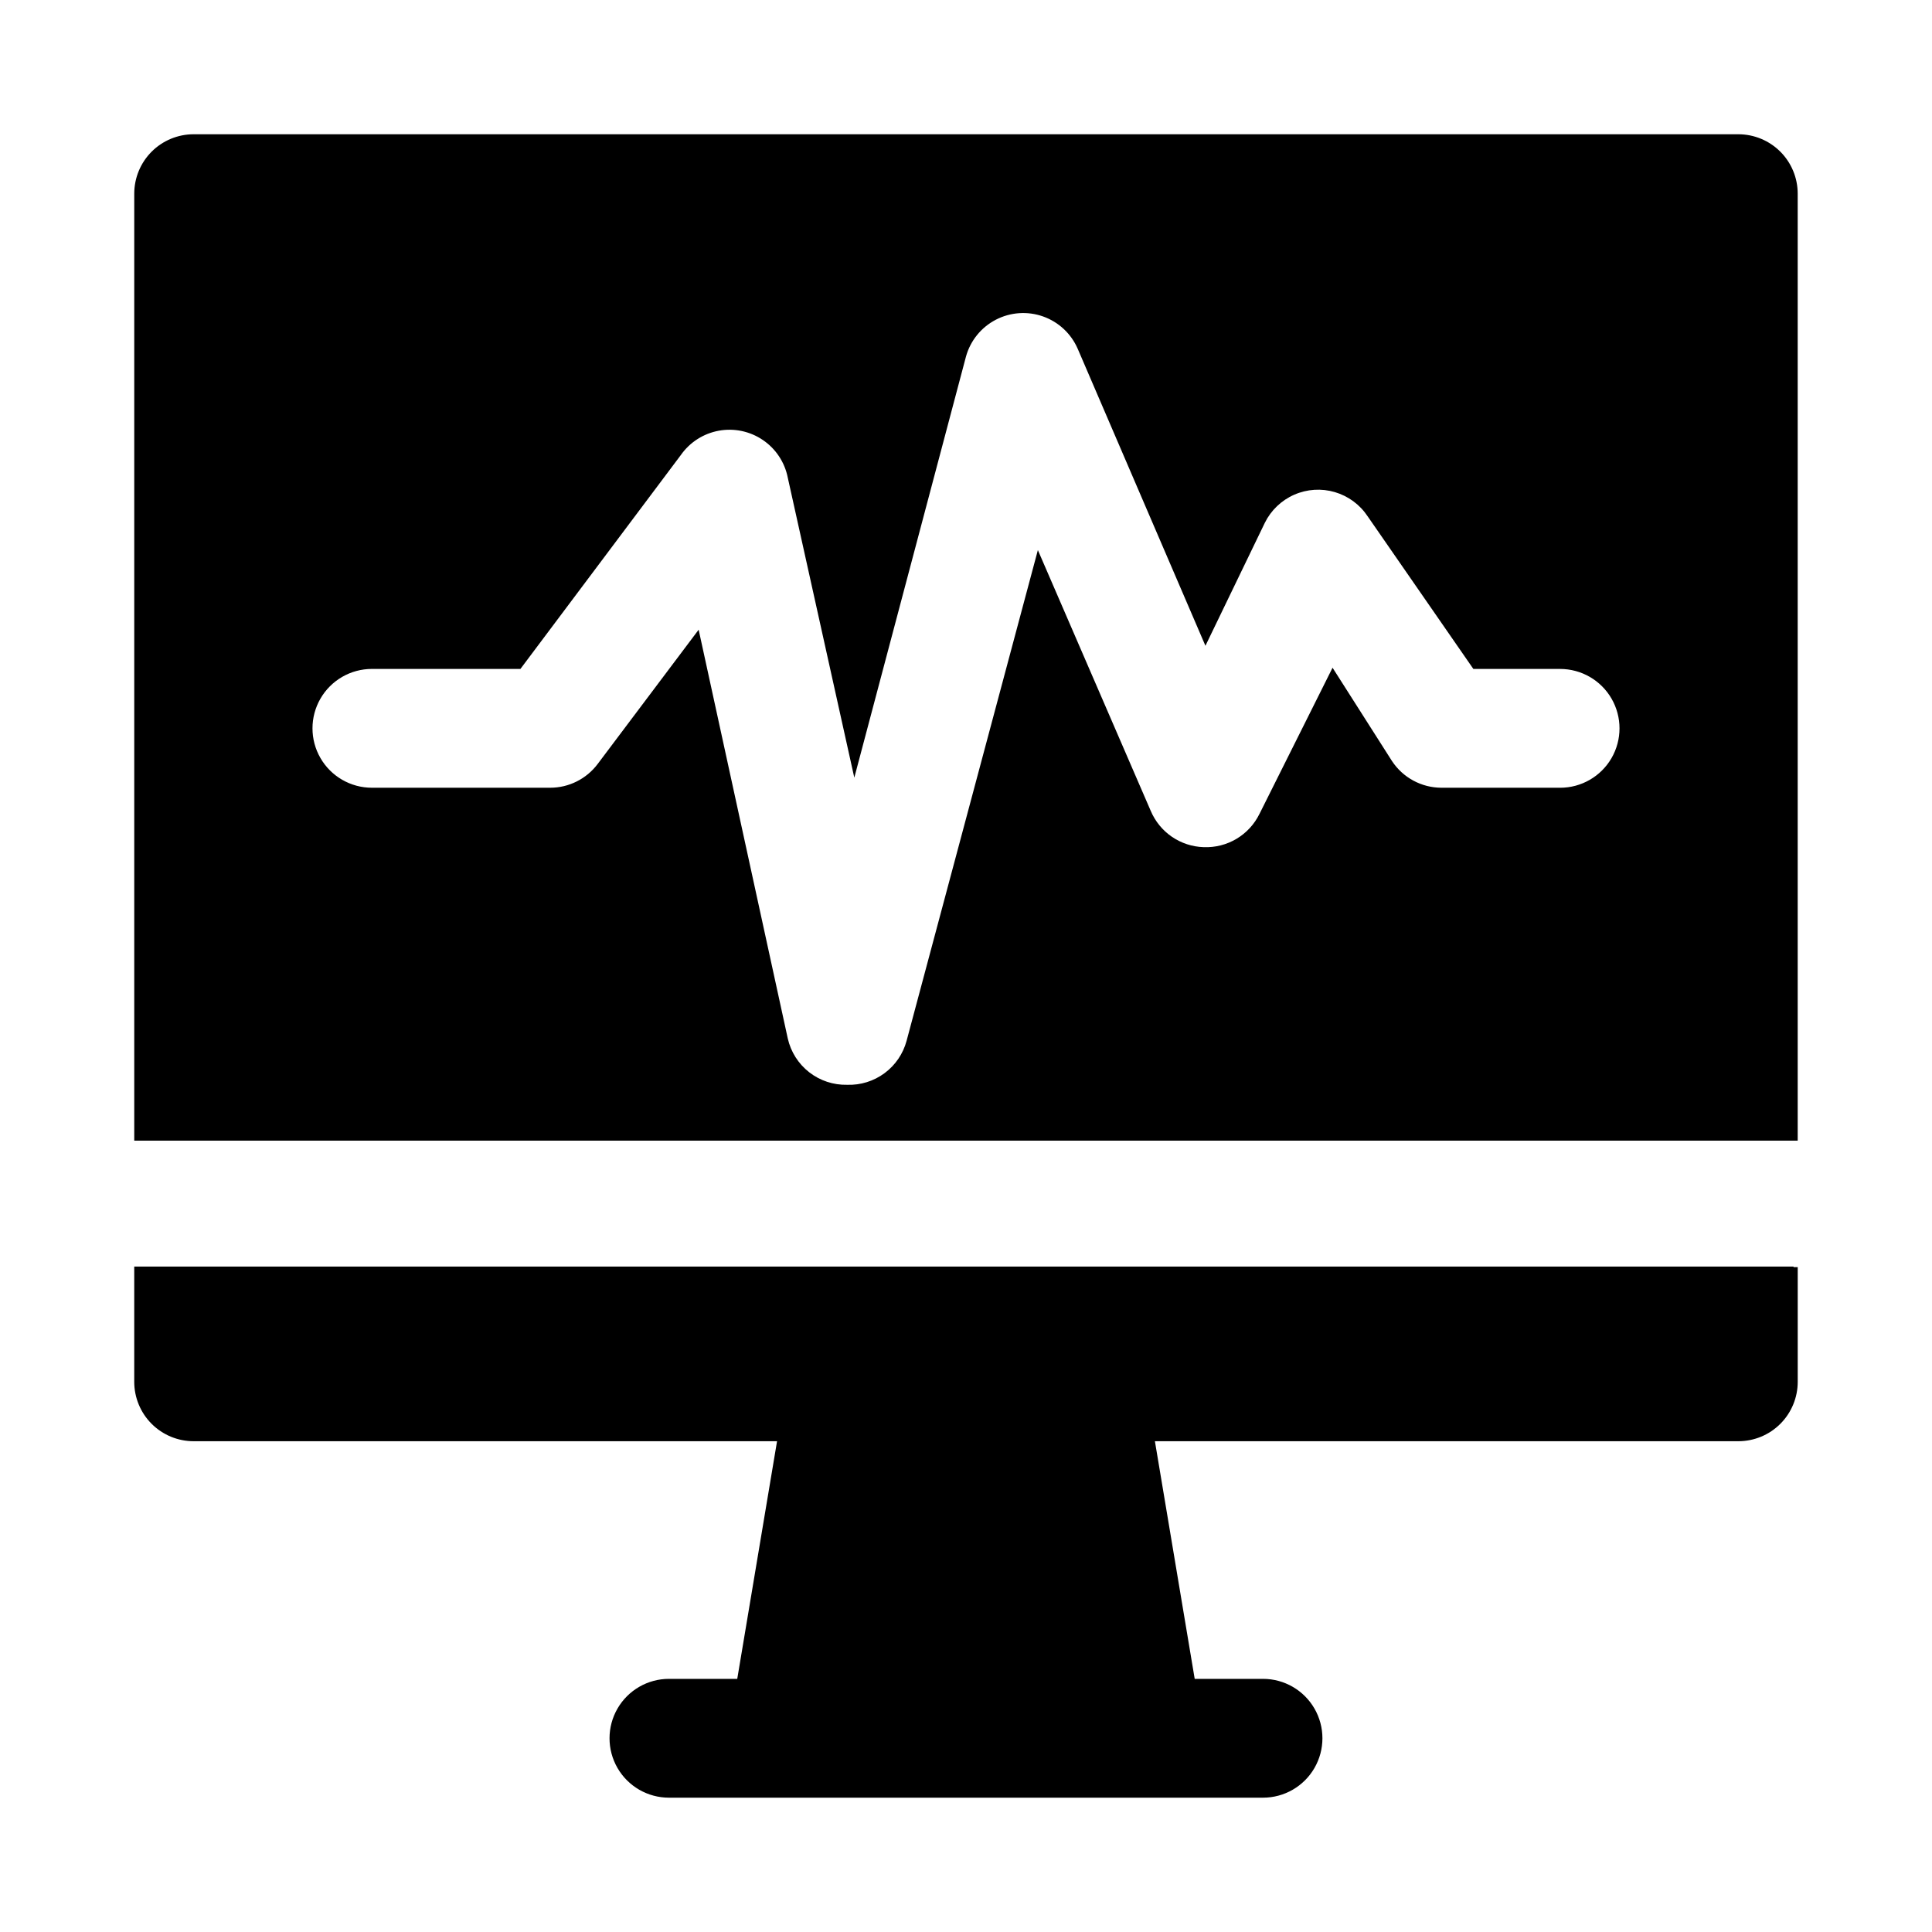 <?xml version="1.0" encoding="UTF-8"?>
<!-- Uploaded to: SVG Repo, www.svgrepo.com, Generator: SVG Repo Mixer Tools -->
<svg fill="#000000" width="800px" height="800px" version="1.1" viewBox="144 144 512 512" xmlns="http://www.w3.org/2000/svg">
 <path d="m604.67 179.58h-409.35c-4.176 0-8.18 1.66-11.133 4.609-2.949 2.953-4.609 6.957-4.609 11.133v250.96h440.83v-250.96c0-4.176-1.656-8.18-4.609-11.133-2.953-2.949-6.957-4.609-11.133-4.609zm-47.234 173.18h-31.488c-5.266-0.027-10.168-2.684-13.066-7.086l-15.742-24.719-19.363 38.73-0.004 0.004c-1.344 2.746-3.457 5.043-6.086 6.609-2.629 1.566-5.656 2.332-8.711 2.207-3.012-0.094-5.93-1.051-8.414-2.75-2.484-1.703-4.426-4.082-5.602-6.856l-29.914-69.117-34.793 130.05c-0.922 3.434-2.981 6.457-5.84 8.57-2.859 2.117-6.348 3.203-9.902 3.082-3.641 0.086-7.199-1.086-10.07-3.328-2.871-2.238-4.875-5.402-5.676-8.953l-23.617-108.32-26.762 35.582c-2.977 3.965-7.641 6.297-12.598 6.297h-47.23c-5.625 0-10.824-3-13.637-7.871-2.812-4.871-2.812-10.871 0-15.746 2.812-4.871 8.012-7.871 13.637-7.871h39.359l42.508-56.68v0.004c2.375-3.391 5.988-5.707 10.059-6.453 4.07-0.746 8.27 0.141 11.691 2.469 3.422 2.324 5.789 5.906 6.59 9.965l17.633 79.508 29.602-111.62c1.172-4.203 4.035-7.727 7.91-9.738 3.871-2.008 8.402-2.32 12.512-0.863 4.113 1.457 7.434 4.555 9.176 8.555l33.852 78.719 15.742-32.59c1.641-3.324 4.402-5.961 7.797-7.449 3.394-1.488 7.207-1.73 10.762-0.684 3.555 1.047 6.629 3.312 8.68 6.402l28.023 40.461h22.984c5.625 0 10.824 3 13.637 7.871 2.812 4.875 2.812 10.875 0 15.746-2.812 4.871-8.012 7.871-13.637 7.871zm61.875 127.05h1.102v30.387c0 4.176-1.656 8.18-4.609 11.133-2.953 2.953-6.957 4.609-11.133 4.609h-154.61l10.547 62.977h18.105c5.625 0 10.824 3.004 13.633 7.875 2.812 4.871 2.812 10.871 0 15.742-2.809 4.871-8.008 7.871-13.633 7.871h-157.44c-5.625 0-10.82-3-13.633-7.871-2.812-4.871-2.812-10.871 0-15.742 2.812-4.871 8.008-7.875 13.633-7.875h18.105l10.547-62.977h-154.61c-4.176 0-8.18-1.656-11.133-4.609-2.949-2.953-4.609-6.957-4.609-11.133v-30.543h439.73z"/>
</svg>